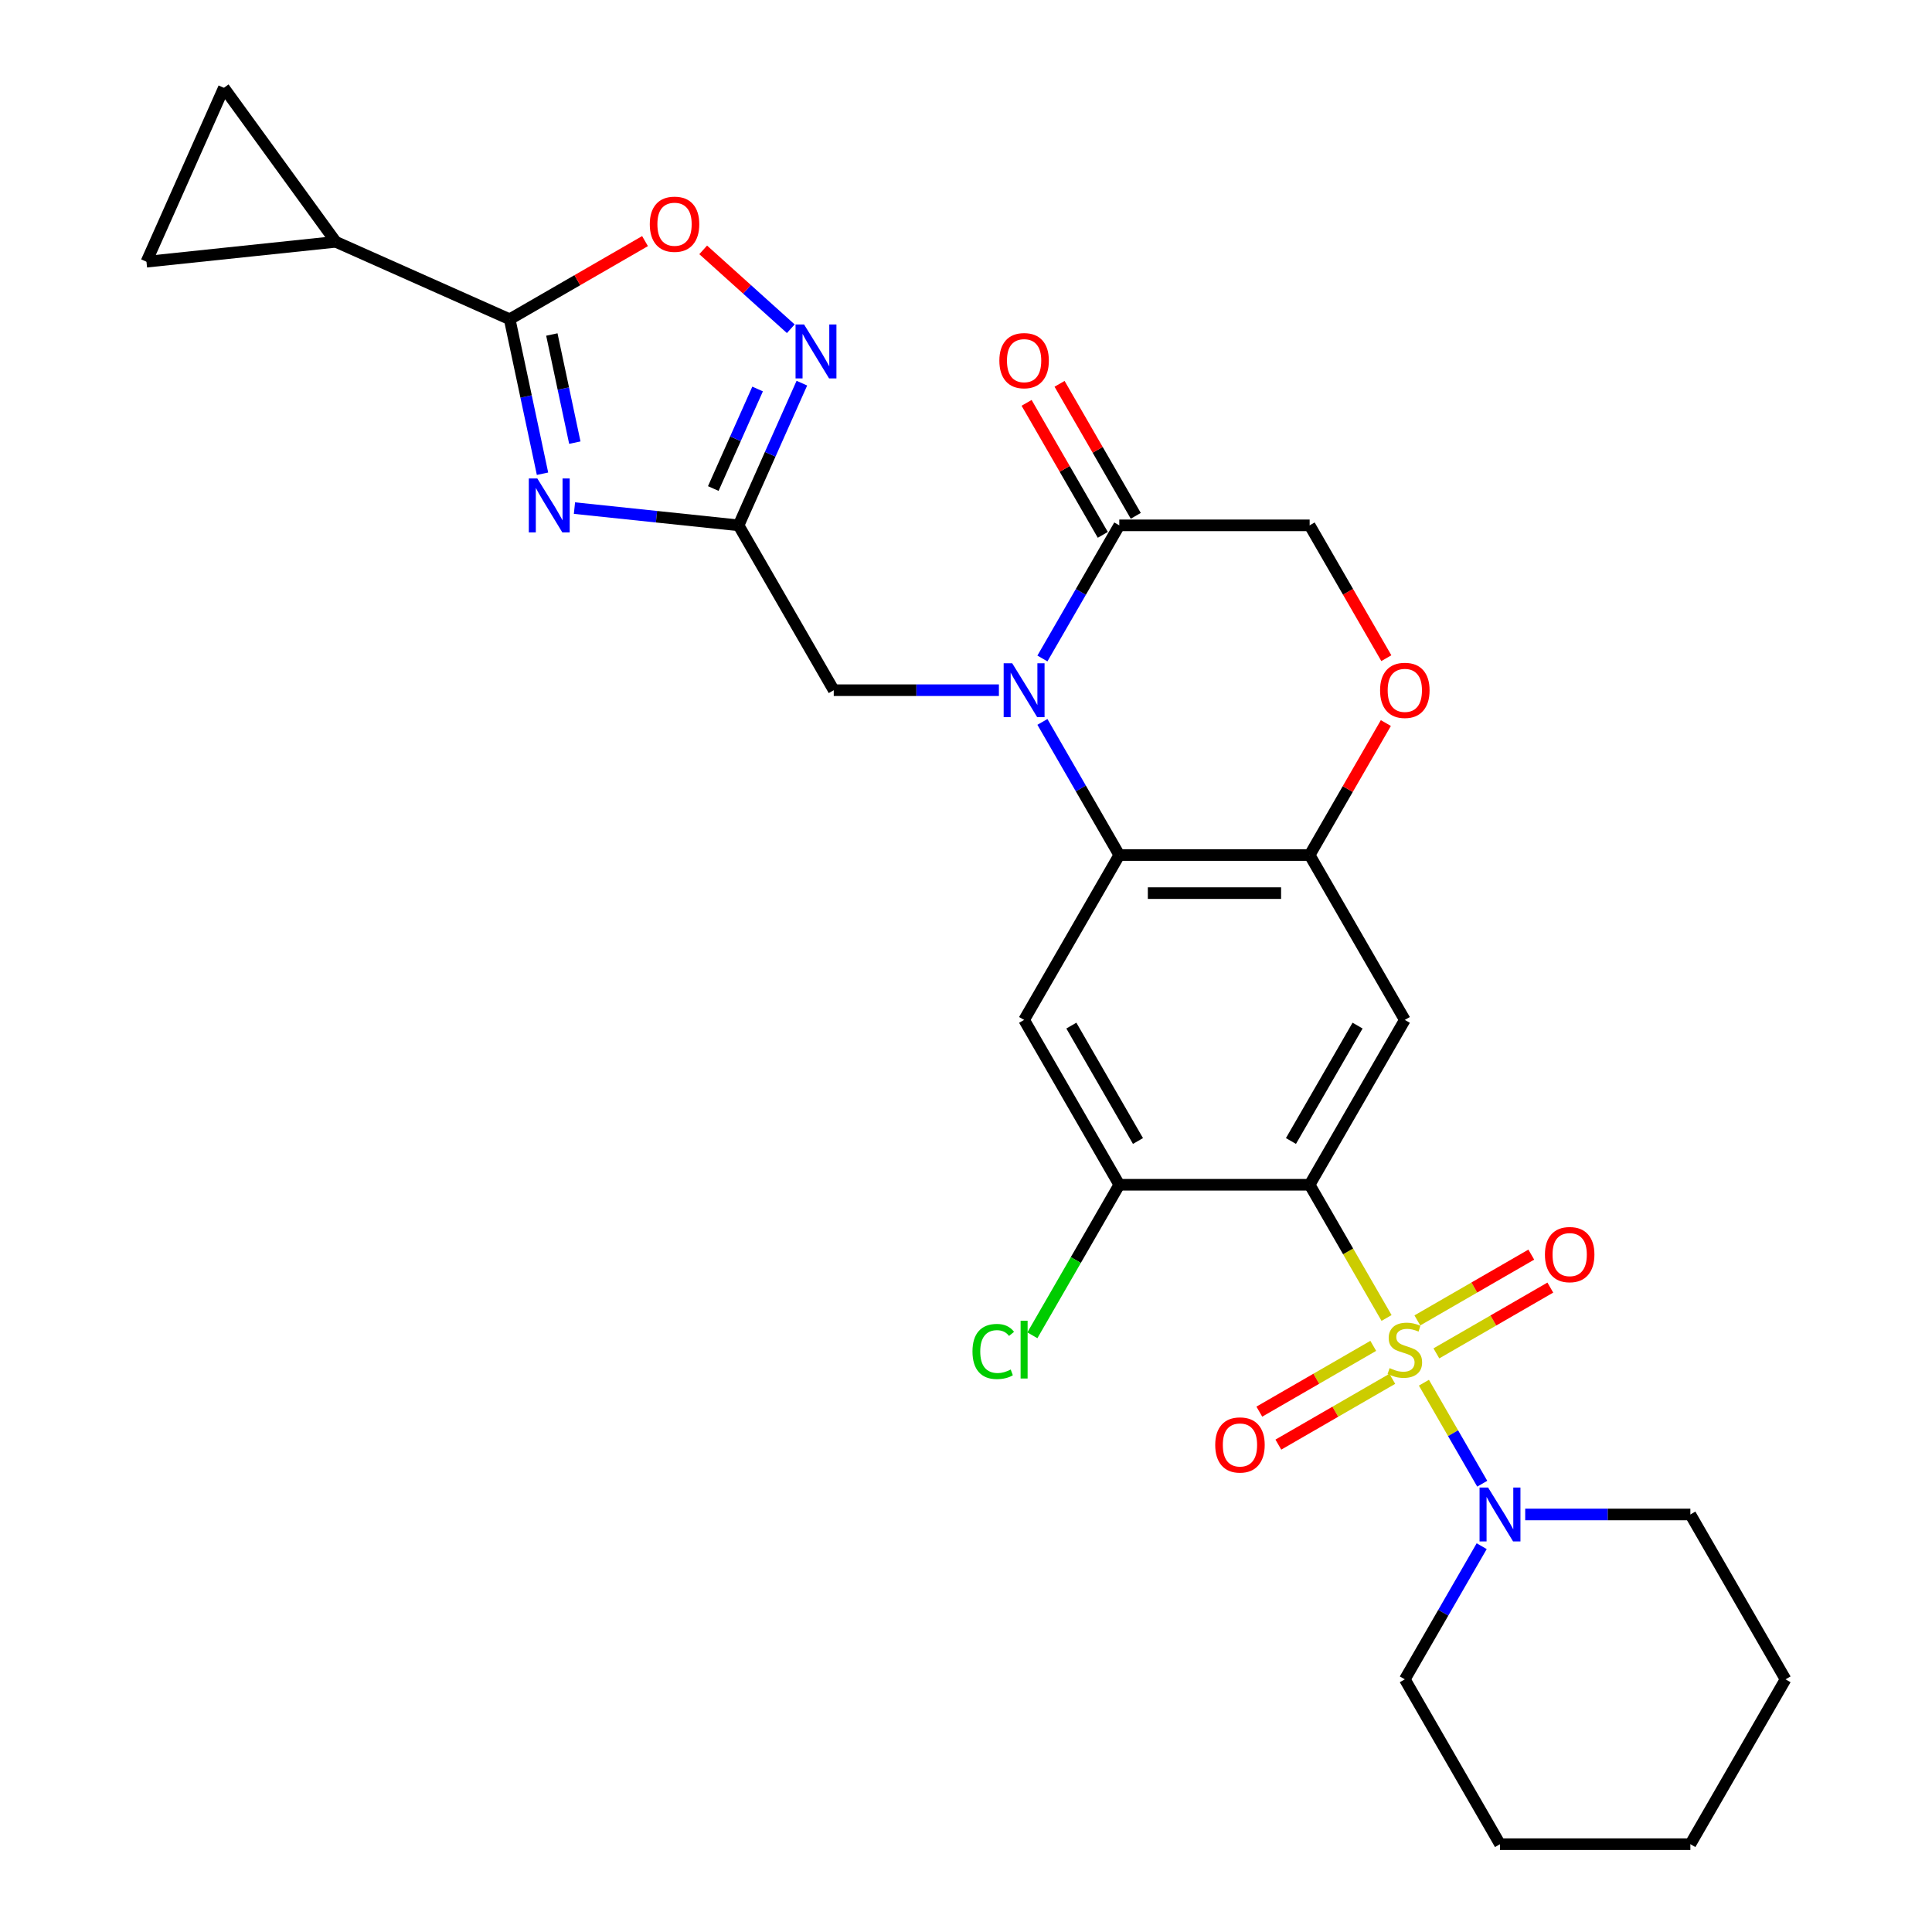 <?xml version='1.0' encoding='iso-8859-1'?>
<svg version='1.1' baseProfile='full'
              xmlns='http://www.w3.org/2000/svg'
                      xmlns:rdkit='http://www.rdkit.org/xml'
                      xmlns:xlink='http://www.w3.org/1999/xlink'
                  xml:space='preserve'
width='1000px' height='1000px' viewBox='0 0 1000 1000'>
<!-- END OF HEADER -->
<rect style='opacity:1.0;fill:#FFFFFF;stroke:none' width='1000' height='1000' x='0' y='0'> </rect>
<path class='bond-0' d='M 717.68,682.184 L 697.775,647.708' style='fill:none;fill-rule:evenodd;stroke:#CCCC00;stroke-width:6px;stroke-linecap:butt;stroke-linejoin:miter;stroke-opacity:1' />
<path class='bond-0' d='M 697.775,647.708 L 677.87,613.231' style='fill:none;fill-rule:evenodd;stroke:#000000;stroke-width:6px;stroke-linecap:butt;stroke-linejoin:miter;stroke-opacity:1' />
<path class='bond-8' d='M 737.021,715.684 L 752.114,741.826' style='fill:none;fill-rule:evenodd;stroke:#CCCC00;stroke-width:6px;stroke-linecap:butt;stroke-linejoin:miter;stroke-opacity:1' />
<path class='bond-8' d='M 752.114,741.826 L 767.207,767.968' style='fill:none;fill-rule:evenodd;stroke:#0000FF;stroke-width:6px;stroke-linecap:butt;stroke-linejoin:miter;stroke-opacity:1' />
<path class='bond-19' d='M 710.798,696.614 L 681.31,713.639' style='fill:none;fill-rule:evenodd;stroke:#CCCC00;stroke-width:6px;stroke-linecap:butt;stroke-linejoin:miter;stroke-opacity:1' />
<path class='bond-19' d='M 681.31,713.639 L 651.822,730.664' style='fill:none;fill-rule:evenodd;stroke:#FF0000;stroke-width:6px;stroke-linecap:butt;stroke-linejoin:miter;stroke-opacity:1' />
<path class='bond-19' d='M 720.651,713.68 L 691.163,730.705' style='fill:none;fill-rule:evenodd;stroke:#CCCC00;stroke-width:6px;stroke-linecap:butt;stroke-linejoin:miter;stroke-opacity:1' />
<path class='bond-19' d='M 691.163,730.705 L 661.674,747.73' style='fill:none;fill-rule:evenodd;stroke:#FF0000;stroke-width:6px;stroke-linecap:butt;stroke-linejoin:miter;stroke-opacity:1' />
<path class='bond-20' d='M 743.47,700.505 L 772.958,683.48' style='fill:none;fill-rule:evenodd;stroke:#CCCC00;stroke-width:6px;stroke-linecap:butt;stroke-linejoin:miter;stroke-opacity:1' />
<path class='bond-20' d='M 772.958,683.48 L 802.446,666.455' style='fill:none;fill-rule:evenodd;stroke:#FF0000;stroke-width:6px;stroke-linecap:butt;stroke-linejoin:miter;stroke-opacity:1' />
<path class='bond-20' d='M 733.617,683.439 L 763.105,666.414' style='fill:none;fill-rule:evenodd;stroke:#CCCC00;stroke-width:6px;stroke-linecap:butt;stroke-linejoin:miter;stroke-opacity:1' />
<path class='bond-20' d='M 763.105,666.414 L 792.594,649.389' style='fill:none;fill-rule:evenodd;stroke:#FF0000;stroke-width:6px;stroke-linecap:butt;stroke-linejoin:miter;stroke-opacity:1' />
<path class='bond-6' d='M 677.87,613.231 L 727.134,527.902' style='fill:none;fill-rule:evenodd;stroke:#000000;stroke-width:6px;stroke-linecap:butt;stroke-linejoin:miter;stroke-opacity:1' />
<path class='bond-6' d='M 668.193,590.579 L 702.679,530.849' style='fill:none;fill-rule:evenodd;stroke:#000000;stroke-width:6px;stroke-linecap:butt;stroke-linejoin:miter;stroke-opacity:1' />
<path class='bond-11' d='M 677.87,613.231 L 579.341,613.231' style='fill:none;fill-rule:evenodd;stroke:#000000;stroke-width:6px;stroke-linecap:butt;stroke-linejoin:miter;stroke-opacity:1' />
<path class='bond-1' d='M 539.553,373.66 L 559.447,408.117' style='fill:none;fill-rule:evenodd;stroke:#0000FF;stroke-width:6px;stroke-linecap:butt;stroke-linejoin:miter;stroke-opacity:1' />
<path class='bond-1' d='M 559.447,408.117 L 579.341,442.574' style='fill:none;fill-rule:evenodd;stroke:#000000;stroke-width:6px;stroke-linecap:butt;stroke-linejoin:miter;stroke-opacity:1' />
<path class='bond-12' d='M 539.553,340.83 L 559.447,306.373' style='fill:none;fill-rule:evenodd;stroke:#0000FF;stroke-width:6px;stroke-linecap:butt;stroke-linejoin:miter;stroke-opacity:1' />
<path class='bond-12' d='M 559.447,306.373 L 579.341,271.917' style='fill:none;fill-rule:evenodd;stroke:#000000;stroke-width:6px;stroke-linecap:butt;stroke-linejoin:miter;stroke-opacity:1' />
<path class='bond-16' d='M 517.031,357.245 L 474.289,357.245' style='fill:none;fill-rule:evenodd;stroke:#0000FF;stroke-width:6px;stroke-linecap:butt;stroke-linejoin:miter;stroke-opacity:1' />
<path class='bond-16' d='M 474.289,357.245 L 431.547,357.245' style='fill:none;fill-rule:evenodd;stroke:#000000;stroke-width:6px;stroke-linecap:butt;stroke-linejoin:miter;stroke-opacity:1' />
<path class='bond-2' d='M 297.339,262.989 L 339.811,267.453' style='fill:none;fill-rule:evenodd;stroke:#0000FF;stroke-width:6px;stroke-linecap:butt;stroke-linejoin:miter;stroke-opacity:1' />
<path class='bond-2' d='M 339.811,267.453 L 382.283,271.917' style='fill:none;fill-rule:evenodd;stroke:#000000;stroke-width:6px;stroke-linecap:butt;stroke-linejoin:miter;stroke-opacity:1' />
<path class='bond-5' d='M 280.804,245.203 L 272.306,205.222' style='fill:none;fill-rule:evenodd;stroke:#0000FF;stroke-width:6px;stroke-linecap:butt;stroke-linejoin:miter;stroke-opacity:1' />
<path class='bond-5' d='M 272.306,205.222 L 263.808,165.242' style='fill:none;fill-rule:evenodd;stroke:#000000;stroke-width:6px;stroke-linecap:butt;stroke-linejoin:miter;stroke-opacity:1' />
<path class='bond-5' d='M 297.53,229.111 L 291.581,201.125' style='fill:none;fill-rule:evenodd;stroke:#0000FF;stroke-width:6px;stroke-linecap:butt;stroke-linejoin:miter;stroke-opacity:1' />
<path class='bond-5' d='M 291.581,201.125 L 285.633,173.139' style='fill:none;fill-rule:evenodd;stroke:#000000;stroke-width:6px;stroke-linecap:butt;stroke-linejoin:miter;stroke-opacity:1' />
<path class='bond-3' d='M 579.341,442.574 L 530.076,527.902' style='fill:none;fill-rule:evenodd;stroke:#000000;stroke-width:6px;stroke-linecap:butt;stroke-linejoin:miter;stroke-opacity:1' />
<path class='bond-29' d='M 579.341,442.574 L 677.87,442.574' style='fill:none;fill-rule:evenodd;stroke:#000000;stroke-width:6px;stroke-linecap:butt;stroke-linejoin:miter;stroke-opacity:1' />
<path class='bond-29' d='M 594.12,462.28 L 663.09,462.28' style='fill:none;fill-rule:evenodd;stroke:#000000;stroke-width:6px;stroke-linecap:butt;stroke-linejoin:miter;stroke-opacity:1' />
<path class='bond-4' d='M 382.283,271.917 L 431.547,357.245' style='fill:none;fill-rule:evenodd;stroke:#000000;stroke-width:6px;stroke-linecap:butt;stroke-linejoin:miter;stroke-opacity:1' />
<path class='bond-7' d='M 382.283,271.917 L 398.666,235.119' style='fill:none;fill-rule:evenodd;stroke:#000000;stroke-width:6px;stroke-linecap:butt;stroke-linejoin:miter;stroke-opacity:1' />
<path class='bond-7' d='M 398.666,235.119 L 415.049,198.321' style='fill:none;fill-rule:evenodd;stroke:#0000FF;stroke-width:6px;stroke-linecap:butt;stroke-linejoin:miter;stroke-opacity:1' />
<path class='bond-7' d='M 369.195,252.862 L 380.664,227.104' style='fill:none;fill-rule:evenodd;stroke:#000000;stroke-width:6px;stroke-linecap:butt;stroke-linejoin:miter;stroke-opacity:1' />
<path class='bond-7' d='M 380.664,227.104 L 392.132,201.345' style='fill:none;fill-rule:evenodd;stroke:#0000FF;stroke-width:6px;stroke-linecap:butt;stroke-linejoin:miter;stroke-opacity:1' />
<path class='bond-14' d='M 263.808,165.242 L 173.797,125.166' style='fill:none;fill-rule:evenodd;stroke:#000000;stroke-width:6px;stroke-linecap:butt;stroke-linejoin:miter;stroke-opacity:1' />
<path class='bond-32' d='M 263.808,165.242 L 298.836,145.018' style='fill:none;fill-rule:evenodd;stroke:#000000;stroke-width:6px;stroke-linecap:butt;stroke-linejoin:miter;stroke-opacity:1' />
<path class='bond-32' d='M 298.836,145.018 L 333.865,124.794' style='fill:none;fill-rule:evenodd;stroke:#FF0000;stroke-width:6px;stroke-linecap:butt;stroke-linejoin:miter;stroke-opacity:1' />
<path class='bond-9' d='M 727.134,527.902 L 677.87,442.574' style='fill:none;fill-rule:evenodd;stroke:#000000;stroke-width:6px;stroke-linecap:butt;stroke-linejoin:miter;stroke-opacity:1' />
<path class='bond-13' d='M 409.313,170.16 L 386.641,149.746' style='fill:none;fill-rule:evenodd;stroke:#0000FF;stroke-width:6px;stroke-linecap:butt;stroke-linejoin:miter;stroke-opacity:1' />
<path class='bond-13' d='M 386.641,149.746 L 363.97,129.333' style='fill:none;fill-rule:evenodd;stroke:#FF0000;stroke-width:6px;stroke-linecap:butt;stroke-linejoin:miter;stroke-opacity:1' />
<path class='bond-24' d='M 766.921,800.303 L 747.028,834.76' style='fill:none;fill-rule:evenodd;stroke:#0000FF;stroke-width:6px;stroke-linecap:butt;stroke-linejoin:miter;stroke-opacity:1' />
<path class='bond-24' d='M 747.028,834.76 L 727.134,869.217' style='fill:none;fill-rule:evenodd;stroke:#000000;stroke-width:6px;stroke-linecap:butt;stroke-linejoin:miter;stroke-opacity:1' />
<path class='bond-25' d='M 789.444,783.888 L 832.186,783.888' style='fill:none;fill-rule:evenodd;stroke:#0000FF;stroke-width:6px;stroke-linecap:butt;stroke-linejoin:miter;stroke-opacity:1' />
<path class='bond-25' d='M 832.186,783.888 L 874.928,783.888' style='fill:none;fill-rule:evenodd;stroke:#000000;stroke-width:6px;stroke-linecap:butt;stroke-linejoin:miter;stroke-opacity:1' />
<path class='bond-15' d='M 677.87,442.574 L 697.593,408.413' style='fill:none;fill-rule:evenodd;stroke:#000000;stroke-width:6px;stroke-linecap:butt;stroke-linejoin:miter;stroke-opacity:1' />
<path class='bond-15' d='M 697.593,408.413 L 717.316,374.251' style='fill:none;fill-rule:evenodd;stroke:#FF0000;stroke-width:6px;stroke-linecap:butt;stroke-linejoin:miter;stroke-opacity:1' />
<path class='bond-10' d='M 530.076,527.902 L 579.341,613.231' style='fill:none;fill-rule:evenodd;stroke:#000000;stroke-width:6px;stroke-linecap:butt;stroke-linejoin:miter;stroke-opacity:1' />
<path class='bond-10' d='M 554.531,530.849 L 589.017,590.579' style='fill:none;fill-rule:evenodd;stroke:#000000;stroke-width:6px;stroke-linecap:butt;stroke-linejoin:miter;stroke-opacity:1' />
<path class='bond-23' d='M 579.341,613.231 L 556.846,652.192' style='fill:none;fill-rule:evenodd;stroke:#000000;stroke-width:6px;stroke-linecap:butt;stroke-linejoin:miter;stroke-opacity:1' />
<path class='bond-23' d='M 556.846,652.192 L 534.352,691.153' style='fill:none;fill-rule:evenodd;stroke:#00CC00;stroke-width:6px;stroke-linecap:butt;stroke-linejoin:miter;stroke-opacity:1' />
<path class='bond-22' d='M 587.873,266.99 L 568.15,232.829' style='fill:none;fill-rule:evenodd;stroke:#000000;stroke-width:6px;stroke-linecap:butt;stroke-linejoin:miter;stroke-opacity:1' />
<path class='bond-22' d='M 568.15,232.829 L 548.427,198.668' style='fill:none;fill-rule:evenodd;stroke:#FF0000;stroke-width:6px;stroke-linecap:butt;stroke-linejoin:miter;stroke-opacity:1' />
<path class='bond-22' d='M 570.808,276.843 L 551.085,242.682' style='fill:none;fill-rule:evenodd;stroke:#000000;stroke-width:6px;stroke-linecap:butt;stroke-linejoin:miter;stroke-opacity:1' />
<path class='bond-22' d='M 551.085,242.682 L 531.362,208.52' style='fill:none;fill-rule:evenodd;stroke:#FF0000;stroke-width:6px;stroke-linecap:butt;stroke-linejoin:miter;stroke-opacity:1' />
<path class='bond-31' d='M 579.341,271.917 L 677.87,271.917' style='fill:none;fill-rule:evenodd;stroke:#000000;stroke-width:6px;stroke-linecap:butt;stroke-linejoin:miter;stroke-opacity:1' />
<path class='bond-17' d='M 173.797,125.166 L 75.808,135.465' style='fill:none;fill-rule:evenodd;stroke:#000000;stroke-width:6px;stroke-linecap:butt;stroke-linejoin:miter;stroke-opacity:1' />
<path class='bond-18' d='M 173.797,125.166 L 115.883,45.455' style='fill:none;fill-rule:evenodd;stroke:#000000;stroke-width:6px;stroke-linecap:butt;stroke-linejoin:miter;stroke-opacity:1' />
<path class='bond-21' d='M 717.566,340.673 L 697.718,306.295' style='fill:none;fill-rule:evenodd;stroke:#FF0000;stroke-width:6px;stroke-linecap:butt;stroke-linejoin:miter;stroke-opacity:1' />
<path class='bond-21' d='M 697.718,306.295 L 677.87,271.917' style='fill:none;fill-rule:evenodd;stroke:#000000;stroke-width:6px;stroke-linecap:butt;stroke-linejoin:miter;stroke-opacity:1' />
<path class='bond-33' d='M 75.808,135.465 L 115.883,45.455' style='fill:none;fill-rule:evenodd;stroke:#000000;stroke-width:6px;stroke-linecap:butt;stroke-linejoin:miter;stroke-opacity:1' />
<path class='bond-27' d='M 727.134,869.217 L 776.399,954.545' style='fill:none;fill-rule:evenodd;stroke:#000000;stroke-width:6px;stroke-linecap:butt;stroke-linejoin:miter;stroke-opacity:1' />
<path class='bond-26' d='M 874.928,783.888 L 924.192,869.217' style='fill:none;fill-rule:evenodd;stroke:#000000;stroke-width:6px;stroke-linecap:butt;stroke-linejoin:miter;stroke-opacity:1' />
<path class='bond-28' d='M 924.192,869.217 L 874.928,954.545' style='fill:none;fill-rule:evenodd;stroke:#000000;stroke-width:6px;stroke-linecap:butt;stroke-linejoin:miter;stroke-opacity:1' />
<path class='bond-30' d='M 776.399,954.545 L 874.928,954.545' style='fill:none;fill-rule:evenodd;stroke:#000000;stroke-width:6px;stroke-linecap:butt;stroke-linejoin:miter;stroke-opacity:1' />
<path  class='atom-0' d='M 719.252 708.137
Q 719.567 708.255, 720.868 708.807
Q 722.168 709.358, 723.587 709.713
Q 725.045 710.028, 726.464 710.028
Q 729.105 710.028, 730.642 708.767
Q 732.179 707.467, 732.179 705.22
Q 732.179 703.683, 731.39 702.737
Q 730.642 701.791, 729.459 701.279
Q 728.277 700.767, 726.306 700.175
Q 723.823 699.427, 722.326 698.717
Q 720.868 698.008, 719.803 696.51
Q 718.779 695.013, 718.779 692.49
Q 718.779 688.983, 721.143 686.815
Q 723.548 684.647, 728.277 684.647
Q 731.509 684.647, 735.174 686.184
L 734.268 689.219
Q 730.918 687.84, 728.395 687.84
Q 725.676 687.84, 724.178 688.983
Q 722.681 690.086, 722.72 692.017
Q 722.72 693.515, 723.469 694.421
Q 724.257 695.328, 725.36 695.84
Q 726.503 696.353, 728.395 696.944
Q 730.918 697.732, 732.415 698.52
Q 733.913 699.308, 734.977 700.924
Q 736.08 702.501, 736.08 705.22
Q 736.08 709.083, 733.479 711.171
Q 730.918 713.221, 726.622 713.221
Q 724.139 713.221, 722.247 712.669
Q 720.395 712.157, 718.188 711.25
L 719.252 708.137
' fill='#CCCC00'/>
<path  class='atom-2' d='M 523.908 343.293
L 533.052 358.073
Q 533.958 359.531, 535.416 362.172
Q 536.875 364.812, 536.953 364.97
L 536.953 343.293
L 540.658 343.293
L 540.658 371.197
L 536.835 371.197
L 527.022 355.038
Q 525.879 353.146, 524.657 350.979
Q 523.475 348.811, 523.12 348.141
L 523.12 371.197
L 519.494 371.197
L 519.494 343.293
L 523.908 343.293
' fill='#0000FF'/>
<path  class='atom-3' d='M 278.125 247.666
L 287.269 262.445
Q 288.175 263.903, 289.634 266.544
Q 291.092 269.184, 291.171 269.342
L 291.171 247.666
L 294.875 247.666
L 294.875 275.569
L 291.052 275.569
L 281.239 259.41
Q 280.096 257.519, 278.874 255.351
Q 277.692 253.183, 277.337 252.513
L 277.337 275.569
L 273.711 275.569
L 273.711 247.666
L 278.125 247.666
' fill='#0000FF'/>
<path  class='atom-8' d='M 416.19 167.954
L 425.333 182.733
Q 426.24 184.192, 427.698 186.832
Q 429.156 189.473, 429.235 189.63
L 429.235 167.954
L 432.94 167.954
L 432.94 195.858
L 429.117 195.858
L 419.303 179.699
Q 418.161 177.807, 416.939 175.639
Q 415.756 173.472, 415.402 172.802
L 415.402 195.858
L 411.776 195.858
L 411.776 167.954
L 416.19 167.954
' fill='#0000FF'/>
<path  class='atom-9' d='M 770.231 769.937
L 779.374 784.716
Q 780.281 786.174, 781.739 788.815
Q 783.197 791.455, 783.276 791.613
L 783.276 769.937
L 786.981 769.937
L 786.981 797.84
L 783.158 797.84
L 773.344 781.681
Q 772.201 779.789, 770.979 777.622
Q 769.797 775.454, 769.442 774.784
L 769.442 797.84
L 765.817 797.84
L 765.817 769.937
L 770.231 769.937
' fill='#0000FF'/>
<path  class='atom-14' d='M 336.328 116.056
Q 336.328 109.356, 339.638 105.612
Q 342.949 101.868, 349.137 101.868
Q 355.324 101.868, 358.635 105.612
Q 361.945 109.356, 361.945 116.056
Q 361.945 122.835, 358.595 126.697
Q 355.245 130.52, 349.137 130.52
Q 342.988 130.52, 339.638 126.697
Q 336.328 122.874, 336.328 116.056
M 349.137 127.367
Q 353.393 127.367, 355.679 124.529
Q 358.004 121.652, 358.004 116.056
Q 358.004 110.578, 355.679 107.819
Q 353.393 105.021, 349.137 105.021
Q 344.88 105.021, 342.555 107.779
Q 340.269 110.538, 340.269 116.056
Q 340.269 121.692, 342.555 124.529
Q 344.88 127.367, 349.137 127.367
' fill='#FF0000'/>
<path  class='atom-16' d='M 714.325 357.324
Q 714.325 350.624, 717.636 346.88
Q 720.946 343.136, 727.134 343.136
Q 733.322 343.136, 736.632 346.88
Q 739.943 350.624, 739.943 357.324
Q 739.943 364.103, 736.593 367.965
Q 733.243 371.788, 727.134 371.788
Q 720.986 371.788, 717.636 367.965
Q 714.325 364.142, 714.325 357.324
M 727.134 368.635
Q 731.39 368.635, 733.676 365.797
Q 736.002 362.92, 736.002 357.324
Q 736.002 351.846, 733.676 349.087
Q 731.39 346.289, 727.134 346.289
Q 722.878 346.289, 720.552 349.048
Q 718.266 351.806, 718.266 357.324
Q 718.266 362.96, 720.552 365.797
Q 722.878 368.635, 727.134 368.635
' fill='#FF0000'/>
<path  class='atom-20' d='M 628.997 747.903
Q 628.997 741.203, 632.307 737.459
Q 635.618 733.715, 641.805 733.715
Q 647.993 733.715, 651.304 737.459
Q 654.614 741.203, 654.614 747.903
Q 654.614 754.682, 651.264 758.544
Q 647.914 762.367, 641.805 762.367
Q 635.657 762.367, 632.307 758.544
Q 628.997 754.721, 628.997 747.903
M 641.805 759.214
Q 646.062 759.214, 648.348 756.376
Q 650.673 753.499, 650.673 747.903
Q 650.673 742.425, 648.348 739.666
Q 646.062 736.868, 641.805 736.868
Q 637.549 736.868, 635.224 739.626
Q 632.938 742.385, 632.938 747.903
Q 632.938 753.539, 635.224 756.376
Q 637.549 759.214, 641.805 759.214
' fill='#FF0000'/>
<path  class='atom-21' d='M 799.654 649.374
Q 799.654 642.674, 802.964 638.93
Q 806.275 635.186, 812.463 635.186
Q 818.65 635.186, 821.961 638.93
Q 825.271 642.674, 825.271 649.374
Q 825.271 656.153, 821.921 660.015
Q 818.571 663.838, 812.463 663.838
Q 806.314 663.838, 802.964 660.015
Q 799.654 656.192, 799.654 649.374
M 812.463 660.685
Q 816.719 660.685, 819.005 657.847
Q 821.33 654.97, 821.33 649.374
Q 821.33 643.896, 819.005 641.137
Q 816.719 638.339, 812.463 638.339
Q 808.206 638.339, 805.881 641.097
Q 803.595 643.856, 803.595 649.374
Q 803.595 655.01, 805.881 657.847
Q 808.206 660.685, 812.463 660.685
' fill='#FF0000'/>
<path  class='atom-23' d='M 517.267 186.667
Q 517.267 179.967, 520.578 176.223
Q 523.888 172.479, 530.076 172.479
Q 536.264 172.479, 539.574 176.223
Q 542.885 179.967, 542.885 186.667
Q 542.885 193.446, 539.535 197.308
Q 536.185 201.131, 530.076 201.131
Q 523.928 201.131, 520.578 197.308
Q 517.267 193.485, 517.267 186.667
M 530.076 197.978
Q 534.332 197.978, 536.618 195.14
Q 538.944 192.263, 538.944 186.667
Q 538.944 181.189, 536.618 178.43
Q 534.332 175.631, 530.076 175.631
Q 525.82 175.631, 523.494 178.39
Q 521.208 181.149, 521.208 186.667
Q 521.208 192.303, 523.494 195.14
Q 525.82 197.978, 530.076 197.978
' fill='#FF0000'/>
<path  class='atom-24' d='M 503.355 699.525
Q 503.355 692.589, 506.587 688.963
Q 509.858 685.298, 516.045 685.298
Q 521.8 685.298, 524.874 689.357
L 522.273 691.485
Q 520.026 688.529, 516.045 688.529
Q 511.828 688.529, 509.582 691.367
Q 507.375 694.165, 507.375 699.525
Q 507.375 705.043, 509.661 707.88
Q 511.986 710.718, 516.479 710.718
Q 519.553 710.718, 523.14 708.866
L 524.243 711.822
Q 522.785 712.767, 520.578 713.319
Q 518.371 713.871, 515.927 713.871
Q 509.858 713.871, 506.587 710.166
Q 503.355 706.462, 503.355 699.525
' fill='#00CC00'/>
<path  class='atom-24' d='M 528.263 683.603
L 531.889 683.603
L 531.889 713.516
L 528.263 713.516
L 528.263 683.603
' fill='#00CC00'/>
</svg>
